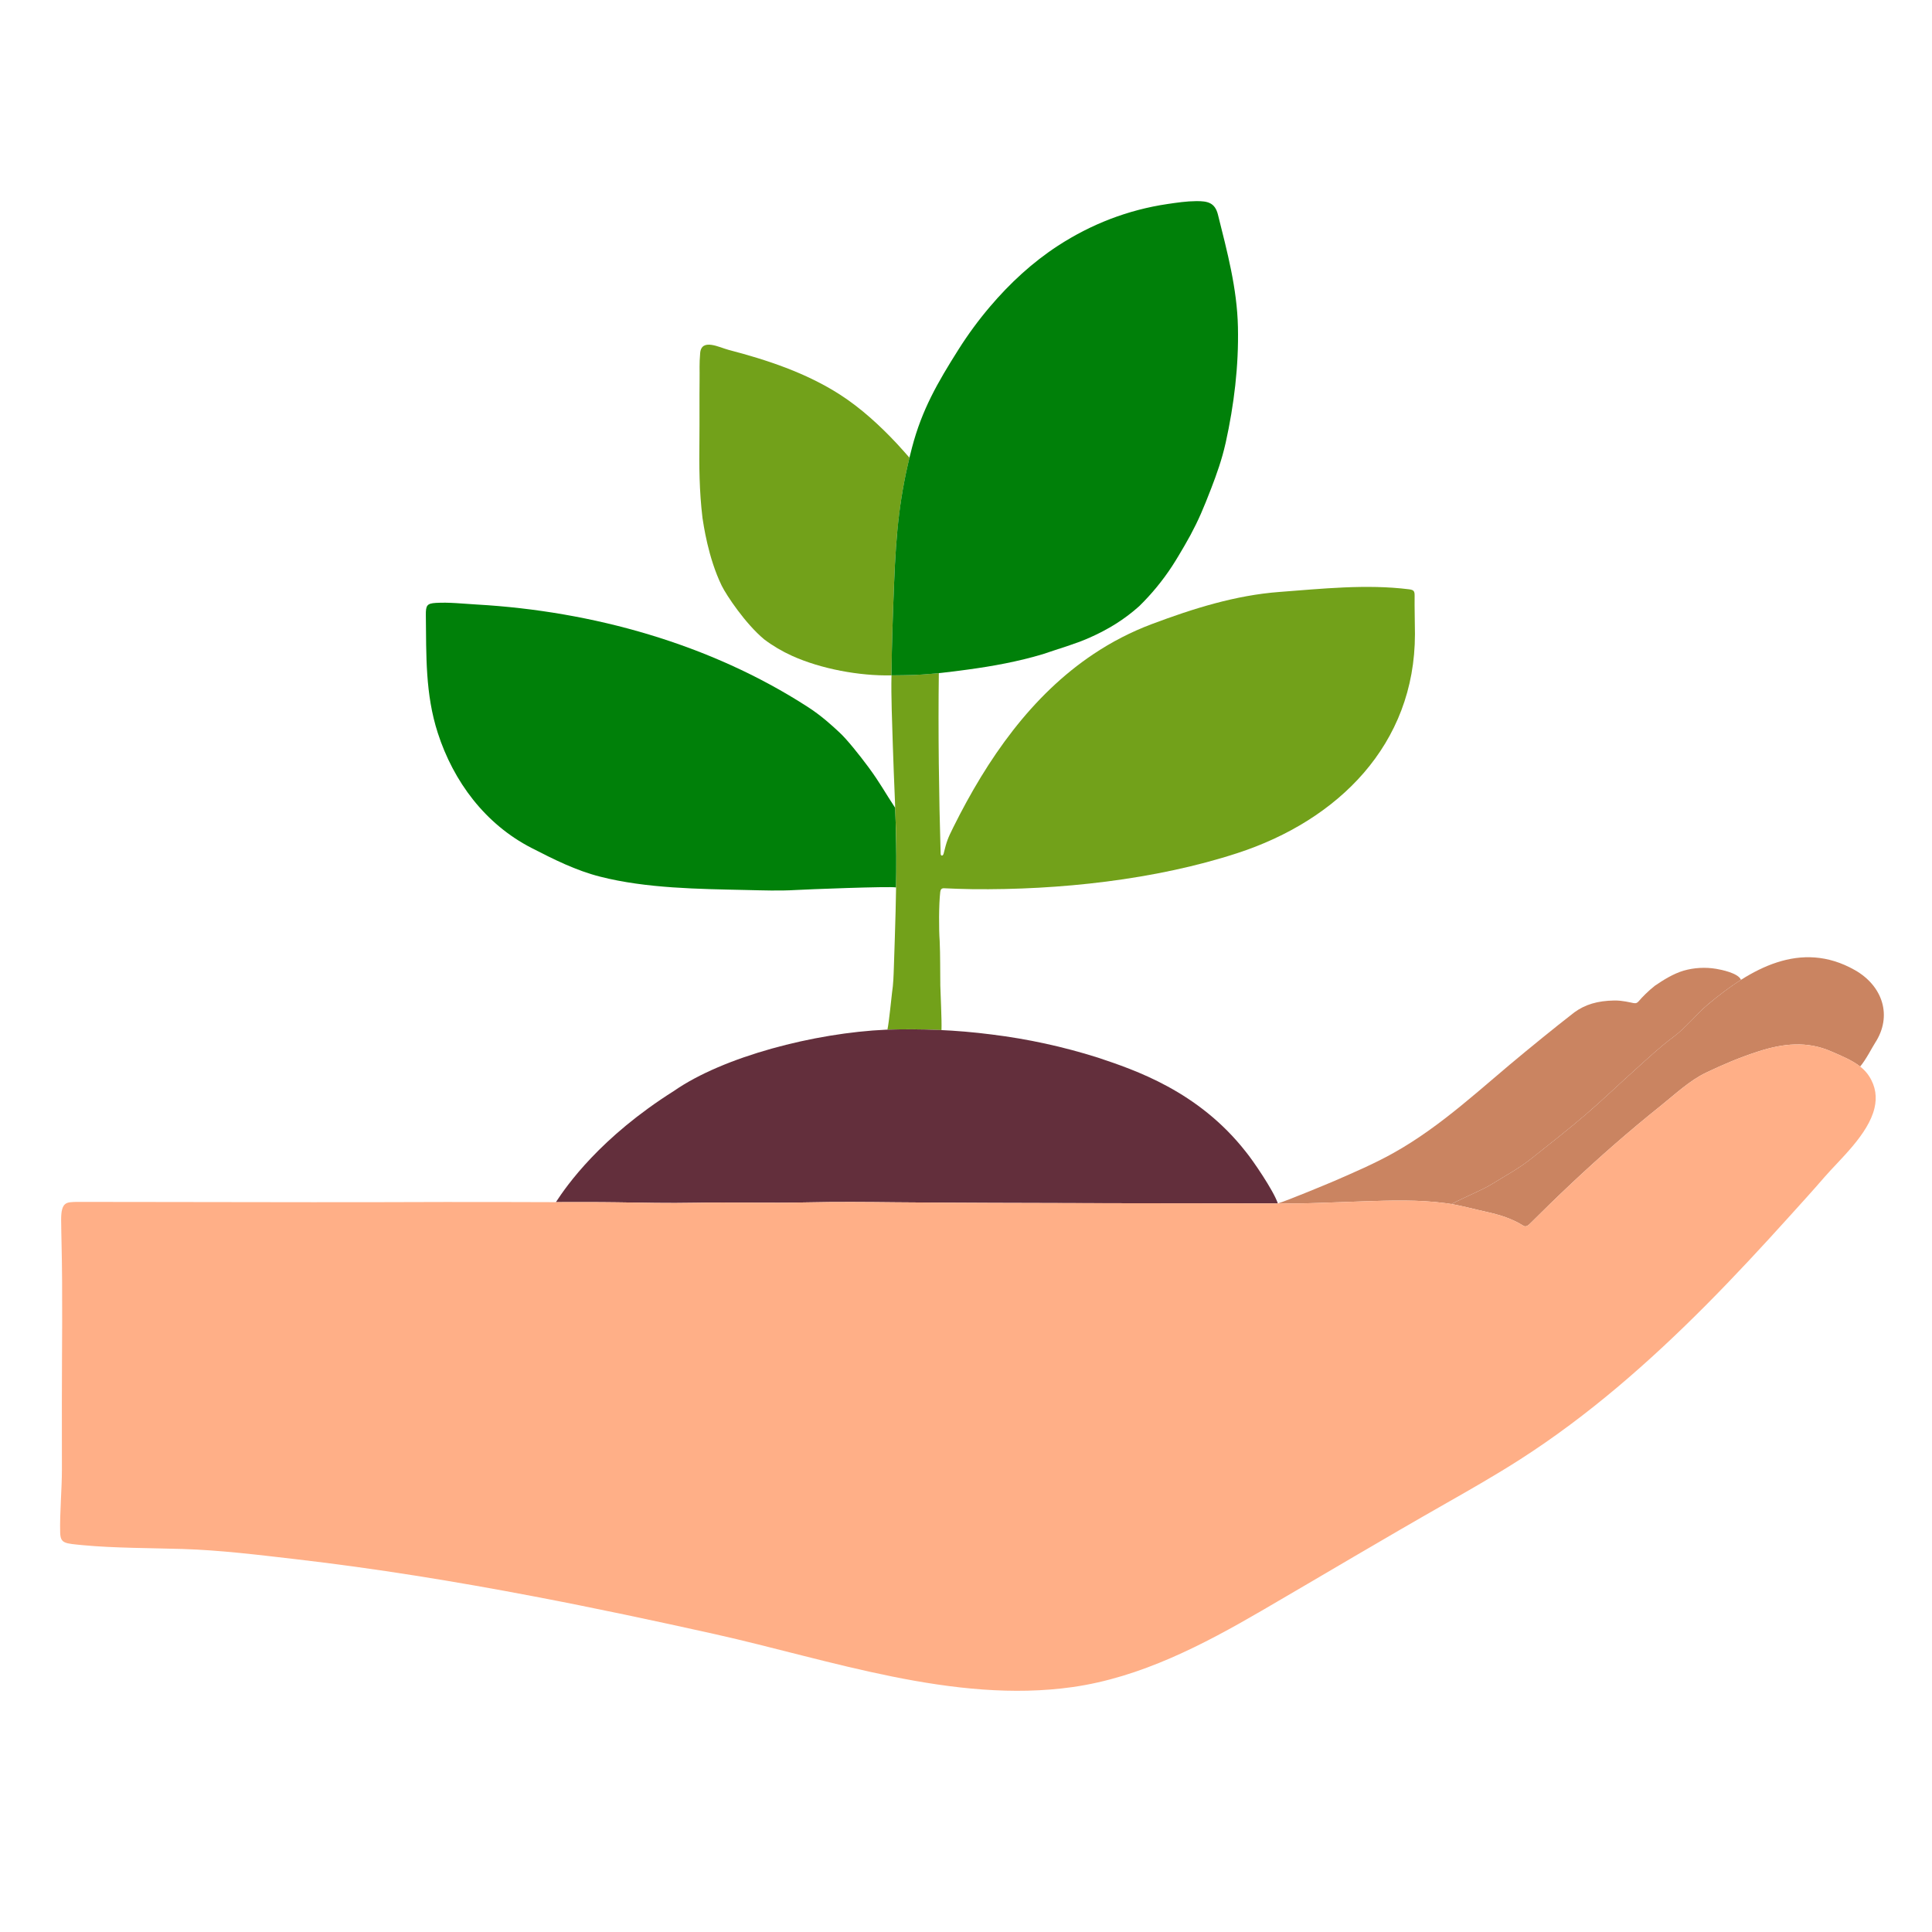 <svg width="48" height="48" viewBox="0 0 48 48" fill="none" xmlns="http://www.w3.org/2000/svg">
<path d="M22.264 22.048C22.268 21.784 22.269 21.52 22.268 21.258C22.267 20.863 22.256 20.468 22.242 20.073C21.974 19.668 21.874 19.464 21.576 19.059C21.356 18.762 21.042 18.368 20.856 18.197C20.676 18.03 20.412 17.784 20.065 17.561C17.645 15.999 14.725 15.183 11.845 15.019C11.517 15 11.152 14.959 10.828 14.979C10.607 14.993 10.577 15.042 10.58 15.286C10.592 16.284 10.564 17.241 10.876 18.208C11.267 19.422 12.058 20.477 13.203 21.066C13.753 21.348 14.305 21.627 14.909 21.78C16.06 22.074 17.366 22.086 18.548 22.112C18.953 22.121 19.365 22.136 19.77 22.112C20.014 22.097 22.095 22.016 22.264 22.048Z" fill="#008009"/>
<path d="M35.146 14.801C35.148 14.683 35.121 14.656 35.008 14.641C33.945 14.508 32.836 14.628 31.784 14.707C30.695 14.789 29.645 15.119 28.617 15.505C28.095 15.701 27.616 15.951 27.175 16.245C25.623 17.279 24.53 18.854 23.688 20.547C23.545 20.835 23.523 20.89 23.442 21.216C23.42 21.277 23.372 21.265 23.37 21.212C23.327 19.788 23.306 18.16 23.325 16.724C23.131 16.743 22.93 16.759 22.704 16.77C22.528 16.773 22.389 16.778 22.149 16.779C22.136 17.309 22.167 17.984 22.181 18.489C22.208 19.412 22.265 20.334 22.269 21.258C22.272 22.18 22.238 23.114 22.208 24.029C22.201 24.239 22.195 24.45 22.163 24.658C22.151 24.737 22.09 25.387 22.048 25.58C22.048 25.58 22.048 25.581 22.048 25.581C22.049 25.581 22.049 25.581 22.049 25.581C22.498 25.568 22.943 25.57 23.391 25.592C23.401 25.342 23.366 24.695 23.362 24.487C23.356 24.118 23.363 23.747 23.346 23.378C23.325 23.086 23.323 22.49 23.36 22.161C23.368 22.095 23.395 22.064 23.463 22.069C23.626 22.077 23.959 22.089 24.153 22.091C26.309 22.116 28.706 21.86 30.744 21.195C33.241 20.381 35.154 18.5 35.154 15.753C35.153 15.435 35.142 15.118 35.146 14.801Z" fill="#72A11A"/>
<path d="M36.927 30.108C37.247 30.178 37.569 30.276 37.847 30.453C37.899 30.487 37.954 30.46 38.006 30.408C38.68 29.734 39.39 29.062 40.115 28.43C40.488 28.105 40.867 27.787 41.253 27.479C41.608 27.195 41.977 26.845 42.388 26.649C42.81 26.447 43.241 26.265 43.691 26.121C44.303 25.924 44.899 25.858 45.503 26.125C45.736 26.228 46.006 26.333 46.215 26.498C46.36 26.327 46.516 26.018 46.585 25.912C47.025 25.238 46.773 24.491 46.081 24.1C44.734 23.339 43.487 24.073 42.445 24.945C42.136 25.203 41.893 25.528 41.566 25.77C41.249 26.005 40.96 26.277 40.666 26.54C40.236 26.924 39.821 27.326 39.383 27.701C38.95 28.073 38.499 28.424 38.052 28.779C37.733 29.033 37.426 29.195 37.079 29.41C36.831 29.564 36.467 29.706 36.061 29.914C36.353 29.965 36.638 30.044 36.927 30.108Z" fill="#CA8461"/>
<path d="M36.244 29.949C36.242 29.949 36.241 29.949 36.24 29.949C36.241 29.949 36.242 29.949 36.244 29.949Z" fill="#CA8461"/>
<path d="M32.007 29.899C32.367 29.901 32.572 29.893 32.83 29.884C33.178 29.871 33.525 29.858 33.872 29.847C34.557 29.824 35.246 29.802 35.928 29.894C35.972 29.9 36.017 29.907 36.061 29.914C36.467 29.706 36.831 29.564 37.079 29.41C37.426 29.195 37.733 29.033 38.052 28.78C38.499 28.424 38.95 28.073 39.383 27.702C39.821 27.326 40.236 26.925 40.666 26.54C40.96 26.277 41.249 26.005 41.565 25.771C41.727 25.651 41.867 25.513 42.006 25.371C42.148 25.225 42.288 25.076 42.444 24.945C42.703 24.729 42.973 24.522 43.254 24.344C43.188 24.175 42.76 24.091 42.642 24.071C42.372 24.025 42.086 24.041 41.828 24.116C41.578 24.19 41.331 24.343 41.117 24.489C40.951 24.618 40.792 24.782 40.718 24.87C40.675 24.921 40.646 24.931 40.584 24.921C40.489 24.904 40.314 24.855 40.108 24.857C39.685 24.864 39.381 24.958 39.115 25.151C38.854 25.355 38.585 25.567 38.33 25.775C38.192 25.888 38.053 26.001 37.915 26.114C36.831 26.998 35.834 27.971 34.605 28.654C34.132 28.917 33.652 29.122 33.155 29.339C33.052 29.384 31.972 29.834 31.748 29.899C31.874 29.899 31.962 29.899 32.007 29.899Z" fill="#CA8461"/>
<path d="M36.158 29.932C36.126 29.926 36.094 29.92 36.062 29.914C36.094 29.92 36.126 29.926 36.158 29.932Z" fill="#CA8461"/>
<path d="M15.323 29.871C15.969 29.881 16.617 29.896 17.261 29.883C18.189 29.865 19.116 29.895 20.043 29.873C20.782 29.856 21.522 29.863 22.261 29.871C24.758 29.895 30.399 29.897 31.748 29.899C31.641 29.578 31.115 28.812 30.953 28.617C29.769 27.104 28.187 26.581 27.276 26.276C26.416 26.004 25.533 25.812 24.641 25.702C23.741 25.586 22.891 25.556 22.022 25.582C20.232 25.661 17.97 26.251 16.744 27.104C14.915 28.258 14.083 29.45 13.811 29.867C14.315 29.868 14.819 29.863 15.323 29.871Z" fill="#632F3C"/>
<path d="M22.215 14.463C22.262 13.32 22.336 12.448 22.596 11.372C22.494 11.257 22.394 11.142 22.29 11.03C21.873 10.583 21.388 10.137 20.869 9.804C20.023 9.261 19.061 8.943 18.1 8.692C17.875 8.633 17.433 8.397 17.396 8.765C17.371 9.059 17.385 9.183 17.381 9.432C17.375 9.927 17.382 10.425 17.377 10.92C17.369 11.579 17.372 12.191 17.453 12.867C17.476 13.01 17.59 13.855 17.933 14.556C18.052 14.795 18.519 15.496 18.984 15.883C19.199 16.046 19.433 16.183 19.678 16.294C20.398 16.62 21.359 16.797 22.149 16.779C22.157 16.007 22.184 15.234 22.215 14.463Z" fill="#72A11A"/>
<path d="M23.813 8.684C24.049 8.31 24.312 7.952 24.6 7.614C25.089 7.038 25.65 6.519 26.284 6.106C27.113 5.567 28.025 5.214 29.004 5.069C29.241 5.034 29.477 4.999 29.718 4.997C30.007 4.994 30.185 5.035 30.26 5.334C30.49 6.255 30.735 7.165 30.756 8.122C30.778 9.089 30.66 10.056 30.452 10.999C30.45 11.008 30.448 11.017 30.445 11.027C30.36 11.407 30.23 11.776 30.09 12.139C30.046 12.253 30 12.367 29.955 12.481C29.802 12.864 29.637 13.202 29.429 13.557C29.328 13.73 29.227 13.903 29.118 14.07C28.884 14.427 28.612 14.758 28.307 15.057C27.936 15.391 27.531 15.639 27.066 15.845C26.699 16.007 26.301 16.117 25.911 16.252C25.297 16.436 24.663 16.552 24.032 16.637C23.593 16.696 23.209 16.747 22.703 16.77C22.528 16.773 22.389 16.778 22.149 16.779C22.156 16.007 22.184 15.233 22.215 14.462C22.265 13.232 22.347 12.316 22.658 11.122C22.904 10.18 23.294 9.505 23.813 8.684Z" fill="#008009"/>
<path d="M46.572 27.527C46.418 28.186 45.705 28.809 45.326 29.248C45.038 29.582 44.74 29.908 44.445 30.235C43.777 30.975 43.099 31.706 42.397 32.413C40.98 33.839 39.459 35.174 37.764 36.26C37.168 36.642 36.553 36.993 35.938 37.343C34.397 38.219 32.873 39.129 31.347 40.017C29.886 40.867 28.342 41.674 26.647 41.915C23.694 42.333 20.61 41.236 17.763 40.6C16.271 40.268 14.777 39.95 13.275 39.664C11.312 39.289 9.336 38.968 7.35 38.738C6.415 38.63 5.475 38.513 4.533 38.484C3.781 38.461 2.817 38.462 2.066 38.39C1.607 38.345 1.503 38.352 1.495 38.073C1.482 37.603 1.539 36.985 1.538 36.515C1.538 35.965 1.538 35.414 1.537 34.863C1.537 33.523 1.56 32.174 1.528 30.835C1.528 30.728 1.519 30.573 1.519 30.295C1.519 29.851 1.664 29.87 1.89 29.861C2.311 29.861 3.067 29.862 3.104 29.862C5.652 29.862 6.946 29.872 9.495 29.867C10.01 29.866 10.526 29.864 11.042 29.863C11.93 29.861 12.818 29.865 13.706 29.867C14.245 29.868 14.784 29.863 15.323 29.871C15.969 29.881 16.617 29.896 17.261 29.883C18.189 29.865 19.116 29.895 20.043 29.873C20.782 29.856 21.522 29.863 22.262 29.871C24.991 29.897 31.477 29.897 32.007 29.899C32.367 29.901 32.572 29.893 32.83 29.884C33.178 29.871 33.525 29.858 33.872 29.847C34.557 29.824 35.246 29.802 35.928 29.894C36.268 29.939 36.594 30.035 36.927 30.108C37.247 30.177 37.569 30.275 37.847 30.453C37.899 30.486 37.954 30.46 38.006 30.408C38.68 29.734 39.391 29.062 40.115 28.429C40.488 28.105 40.867 27.787 41.253 27.479C41.609 27.195 41.977 26.845 42.388 26.649C42.81 26.447 43.241 26.265 43.691 26.121C44.303 25.924 44.899 25.858 45.503 26.125C45.832 26.27 46.232 26.419 46.435 26.734C46.606 26.998 46.633 27.265 46.572 27.527Z" fill="#FFAF87"/>
</svg>
